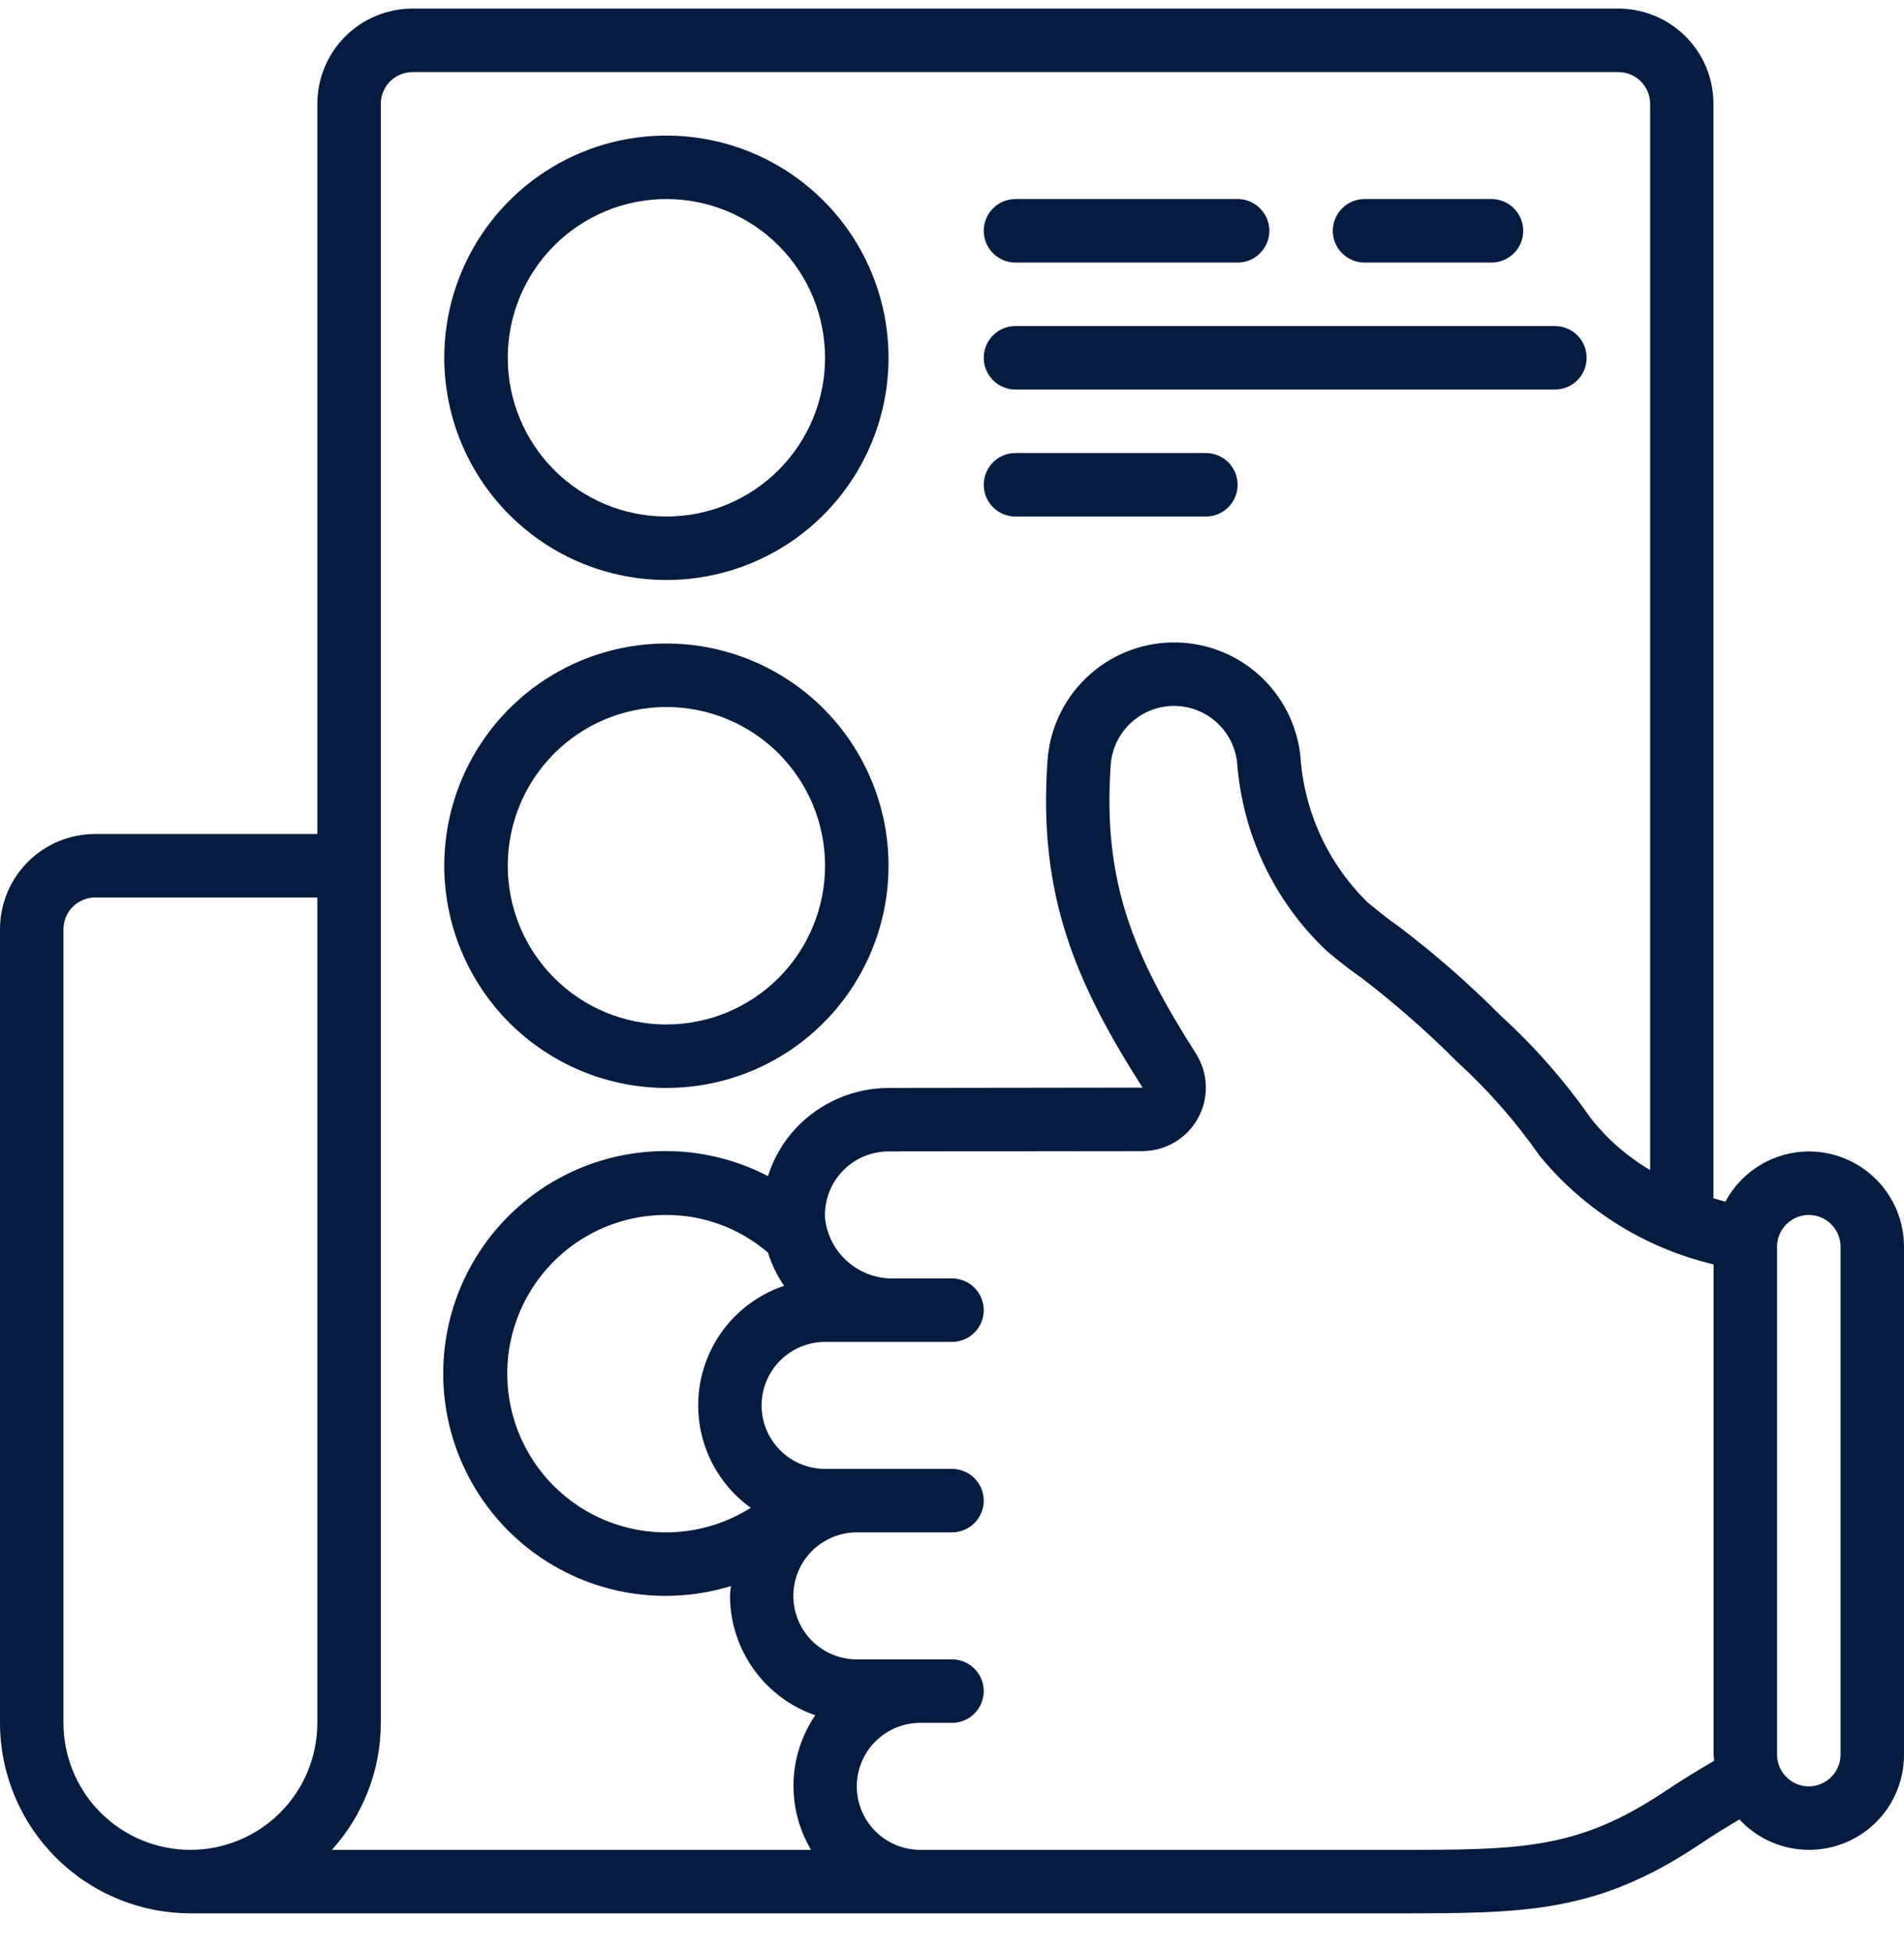 <?xml version="1.0" encoding="UTF-8"?> <svg xmlns="http://www.w3.org/2000/svg" width="40" height="41" viewBox="0 0 40 41" fill="none"><g clip-path="url(#clip0_433_243)"><path d="M14 12.18C14.923 12.18 15.825 11.907 16.593 11.394C17.36 10.881 17.958 10.152 18.311 9.299C18.665 8.447 18.757 7.508 18.577 6.603C18.397 5.698 17.952 4.866 17.3 4.214C16.647 3.561 15.816 3.117 14.91 2.937C14.005 2.757 13.067 2.849 12.214 3.202C11.361 3.555 10.633 4.154 10.12 4.921C9.607 5.688 9.333 6.591 9.333 7.514C9.335 8.751 9.827 9.937 10.702 10.812C11.576 11.687 12.763 12.179 14 12.18ZM14 4.18C14.884 4.18 15.732 4.531 16.357 5.157C16.982 5.782 17.333 6.63 17.333 7.514C17.333 8.398 16.982 9.245 16.357 9.871C15.732 10.496 14.884 10.847 14 10.847C13.116 10.847 12.268 10.496 11.643 9.871C11.018 9.245 10.667 8.398 10.667 7.514C10.667 6.63 11.018 5.782 11.643 5.157C12.268 4.531 13.116 4.18 14 4.18ZM14 22.847C14.923 22.847 15.825 22.573 16.593 22.061C17.36 21.548 17.958 20.819 18.311 19.966C18.665 19.113 18.757 18.175 18.577 17.27C18.397 16.365 17.952 15.533 17.3 14.88C16.647 14.228 15.816 13.783 14.91 13.603C14.005 13.423 13.067 13.516 12.214 13.869C11.361 14.222 10.633 14.82 10.12 15.588C9.607 16.355 9.333 17.257 9.333 18.18C9.335 19.418 9.827 20.604 10.702 21.479C11.576 22.353 12.763 22.846 14 22.847ZM14 14.847C14.884 14.847 15.732 15.198 16.357 15.823C16.982 16.448 17.333 17.296 17.333 18.18C17.333 19.064 16.982 19.912 16.357 20.537C15.732 21.162 14.884 21.514 14 21.514C13.116 21.514 12.268 21.162 11.643 20.537C11.018 19.912 10.667 19.064 10.667 18.18C10.667 17.296 11.018 16.448 11.643 15.823C12.268 15.198 13.116 14.847 14 14.847ZM21.333 5.514H26C26.177 5.514 26.346 5.443 26.471 5.318C26.596 5.193 26.667 5.024 26.667 4.847C26.667 4.67 26.596 4.501 26.471 4.376C26.346 4.25 26.177 4.18 26 4.18H21.333C21.156 4.18 20.987 4.25 20.862 4.376C20.737 4.501 20.667 4.67 20.667 4.847C20.667 5.024 20.737 5.193 20.862 5.318C20.987 5.443 21.156 5.514 21.333 5.514ZM28.667 5.514H31.333C31.51 5.514 31.68 5.443 31.805 5.318C31.93 5.193 32 5.024 32 4.847C32 4.67 31.93 4.501 31.805 4.376C31.68 4.25 31.51 4.18 31.333 4.18H28.667C28.49 4.18 28.32 4.25 28.195 4.376C28.07 4.501 28 4.67 28 4.847C28 5.024 28.07 5.193 28.195 5.318C28.32 5.443 28.49 5.514 28.667 5.514ZM21.333 8.18H32.667C32.843 8.18 33.013 8.11 33.138 7.985C33.263 7.86 33.333 7.69 33.333 7.514C33.333 7.337 33.263 7.167 33.138 7.042C33.013 6.917 32.843 6.847 32.667 6.847H21.333C21.156 6.847 20.987 6.917 20.862 7.042C20.737 7.167 20.667 7.337 20.667 7.514C20.667 7.69 20.737 7.86 20.862 7.985C20.987 8.11 21.156 8.18 21.333 8.18ZM21.333 10.847H25.333C25.51 10.847 25.68 10.777 25.805 10.652C25.93 10.527 26 10.357 26 10.18C26 10.003 25.93 9.834 25.805 9.709C25.68 9.584 25.51 9.514 25.333 9.514H21.333C21.156 9.514 20.987 9.584 20.862 9.709C20.737 9.834 20.667 10.003 20.667 10.18C20.667 10.357 20.737 10.527 20.862 10.652C20.987 10.777 21.156 10.847 21.333 10.847Z" fill="#051B3F"></path><path d="M38 24.18C37.267 24.183 36.593 24.588 36.248 25.235C36.165 25.213 36.083 25.191 35.997 25.163V2.18C35.997 1.65 35.787 1.141 35.412 0.766C35.036 0.391 34.528 0.18 33.997 0.18L8.667 0.18C8.136 0.18 7.628 0.391 7.252 0.766C6.877 1.141 6.667 1.65 6.667 2.18V17.514H2C1.47 17.514 0.961 17.724 0.586 18.099C0.211 18.474 0 18.983 0 19.514L0 36.18C0.001 37.241 0.423 38.258 1.173 39.007C1.923 39.757 2.939 40.179 4 40.18H29.333C32.043 40.18 33.533 40.18 35.703 38.735C35.998 38.535 36.274 38.367 36.543 38.208C36.816 38.503 37.171 38.708 37.563 38.797C37.954 38.886 38.363 38.855 38.737 38.708C39.11 38.561 39.431 38.305 39.656 37.973C39.881 37.641 40.001 37.248 40 36.847V26.18C40 25.65 39.789 25.141 39.414 24.766C39.039 24.391 38.53 24.18 38 24.18ZM8 2.18C8 2.003 8.07 1.834 8.195 1.709C8.32 1.584 8.49 1.514 8.667 1.514H34C34.177 1.514 34.346 1.584 34.471 1.709C34.596 1.834 34.667 2.003 34.667 2.18V24.571C34.187 24.289 33.764 23.92 33.419 23.483C32.871 22.698 32.237 21.976 31.529 21.331C30.853 20.651 30.13 20.019 29.365 19.441C29.236 19.35 29.087 19.245 28.732 18.951C27.899 18.135 27.396 17.041 27.319 15.877C27.248 15.21 26.929 14.594 26.424 14.152C25.92 13.71 25.268 13.475 24.598 13.492C23.927 13.509 23.288 13.779 22.808 14.246C22.327 14.714 22.04 15.345 22.004 16.015C21.815 18.805 22.593 20.63 24.004 22.84L18.667 22.847C18.305 22.848 17.947 22.922 17.615 23.065C17.283 23.208 16.983 23.417 16.733 23.679C16.459 23.969 16.253 24.317 16.133 24.698C15.453 24.344 14.696 24.164 13.93 24.173C13.163 24.181 12.411 24.378 11.738 24.747C11.066 25.115 10.495 25.643 10.075 26.284C9.655 26.925 9.399 27.66 9.33 28.424C9.261 29.187 9.381 29.956 9.68 30.662C9.978 31.368 10.446 31.989 11.041 32.472C11.637 32.955 12.342 33.283 13.095 33.429C13.847 33.574 14.624 33.532 15.357 33.307C15.351 33.373 15.336 33.44 15.336 33.514C15.338 34.066 15.511 34.603 15.832 35.053C16.153 35.502 16.606 35.84 17.127 36.021C16.845 36.434 16.686 36.92 16.671 37.421C16.655 37.922 16.783 38.416 17.039 38.847H6.972C7.633 38.116 8 37.166 8 36.18V2.18ZM15.773 31.663C15.335 31.94 14.84 32.111 14.325 32.163C13.81 32.215 13.29 32.147 12.807 31.963C12.323 31.779 11.889 31.485 11.538 31.105C11.188 30.724 10.931 30.267 10.787 29.77C10.644 29.273 10.618 28.749 10.712 28.24C10.807 27.732 11.018 27.252 11.33 26.839C11.641 26.426 12.045 26.091 12.508 25.861C12.972 25.631 13.483 25.512 14 25.514C14.783 25.514 15.539 25.794 16.133 26.304C16.211 26.552 16.326 26.788 16.473 27.002C16.011 27.157 15.601 27.437 15.287 27.81C14.974 28.184 14.77 28.636 14.697 29.118C14.625 29.6 14.687 30.093 14.876 30.542C15.066 30.991 15.375 31.379 15.771 31.663H15.773ZM1.333 36.18V19.514C1.333 19.337 1.404 19.167 1.529 19.042C1.654 18.917 1.823 18.847 2 18.847H6.667V36.18C6.667 36.887 6.386 37.566 5.886 38.066C5.386 38.566 4.707 38.847 4 38.847C3.293 38.847 2.614 38.566 2.114 38.066C1.614 37.566 1.333 36.887 1.333 36.18ZM34.966 37.626C33.133 38.847 31.944 38.847 29.333 38.847H19.333C18.98 38.847 18.641 38.706 18.39 38.456C18.14 38.206 18 37.867 18 37.514C18 37.16 18.14 36.821 18.39 36.571C18.641 36.321 18.98 36.18 19.333 36.18H20C20.177 36.18 20.346 36.11 20.471 35.985C20.596 35.86 20.667 35.69 20.667 35.514C20.667 35.337 20.596 35.167 20.471 35.042C20.346 34.917 20.177 34.847 20 34.847H18C17.646 34.847 17.307 34.706 17.057 34.456C16.807 34.206 16.667 33.867 16.667 33.514C16.667 33.16 16.807 32.821 17.057 32.571C17.307 32.321 17.646 32.18 18 32.18H20C20.177 32.18 20.346 32.11 20.471 31.985C20.596 31.86 20.667 31.69 20.667 31.514C20.667 31.337 20.596 31.167 20.471 31.042C20.346 30.917 20.177 30.847 20 30.847H17.333C16.98 30.847 16.641 30.706 16.39 30.456C16.14 30.206 16 29.867 16 29.514C16 29.16 16.14 28.821 16.39 28.571C16.641 28.321 16.98 28.18 17.333 28.18H20C20.177 28.18 20.346 28.11 20.471 27.985C20.596 27.86 20.667 27.69 20.667 27.514C20.667 27.337 20.596 27.167 20.471 27.042C20.346 26.917 20.177 26.847 20 26.847H18.78C18.425 26.856 18.079 26.732 17.811 26.498C17.543 26.265 17.372 25.939 17.333 25.585C17.323 25.404 17.351 25.223 17.413 25.053C17.476 24.883 17.573 24.727 17.698 24.596C17.822 24.464 17.973 24.36 18.139 24.288C18.306 24.217 18.485 24.18 18.667 24.18L24 24.174C24.239 24.173 24.474 24.109 24.679 23.987C24.885 23.865 25.054 23.69 25.169 23.48C25.284 23.271 25.34 23.034 25.332 22.795C25.324 22.556 25.251 22.324 25.123 22.122C23.833 20.099 23.166 18.541 23.332 16.102C23.346 15.765 23.488 15.445 23.728 15.208C23.969 14.971 24.29 14.834 24.628 14.825C24.965 14.816 25.294 14.935 25.547 15.159C25.8 15.382 25.959 15.693 25.991 16.029C26.106 17.537 26.781 18.946 27.884 19.98C28.284 20.314 28.452 20.428 28.597 20.53C29.31 21.076 29.985 21.669 30.619 22.304C31.264 22.893 31.842 23.551 32.342 24.267C33.277 25.41 34.563 26.213 36 26.552V36.847C36 36.891 36.01 36.932 36.013 36.975C35.679 37.17 35.333 37.38 34.966 37.626ZM38.667 36.847C38.667 37.024 38.596 37.193 38.471 37.318C38.346 37.443 38.177 37.514 38 37.514C37.823 37.514 37.654 37.443 37.529 37.318C37.404 37.193 37.333 37.024 37.333 36.847V26.18C37.333 26.003 37.404 25.834 37.529 25.709C37.654 25.584 37.823 25.514 38 25.514C38.177 25.514 38.346 25.584 38.471 25.709C38.596 25.834 38.667 26.003 38.667 26.18V36.847Z" fill="#051B3F"></path></g><defs><clipPath id="clip0_433_243"><rect width="40" height="40" fill="white" transform="translate(0 0.18)"></rect></clipPath></defs></svg> 